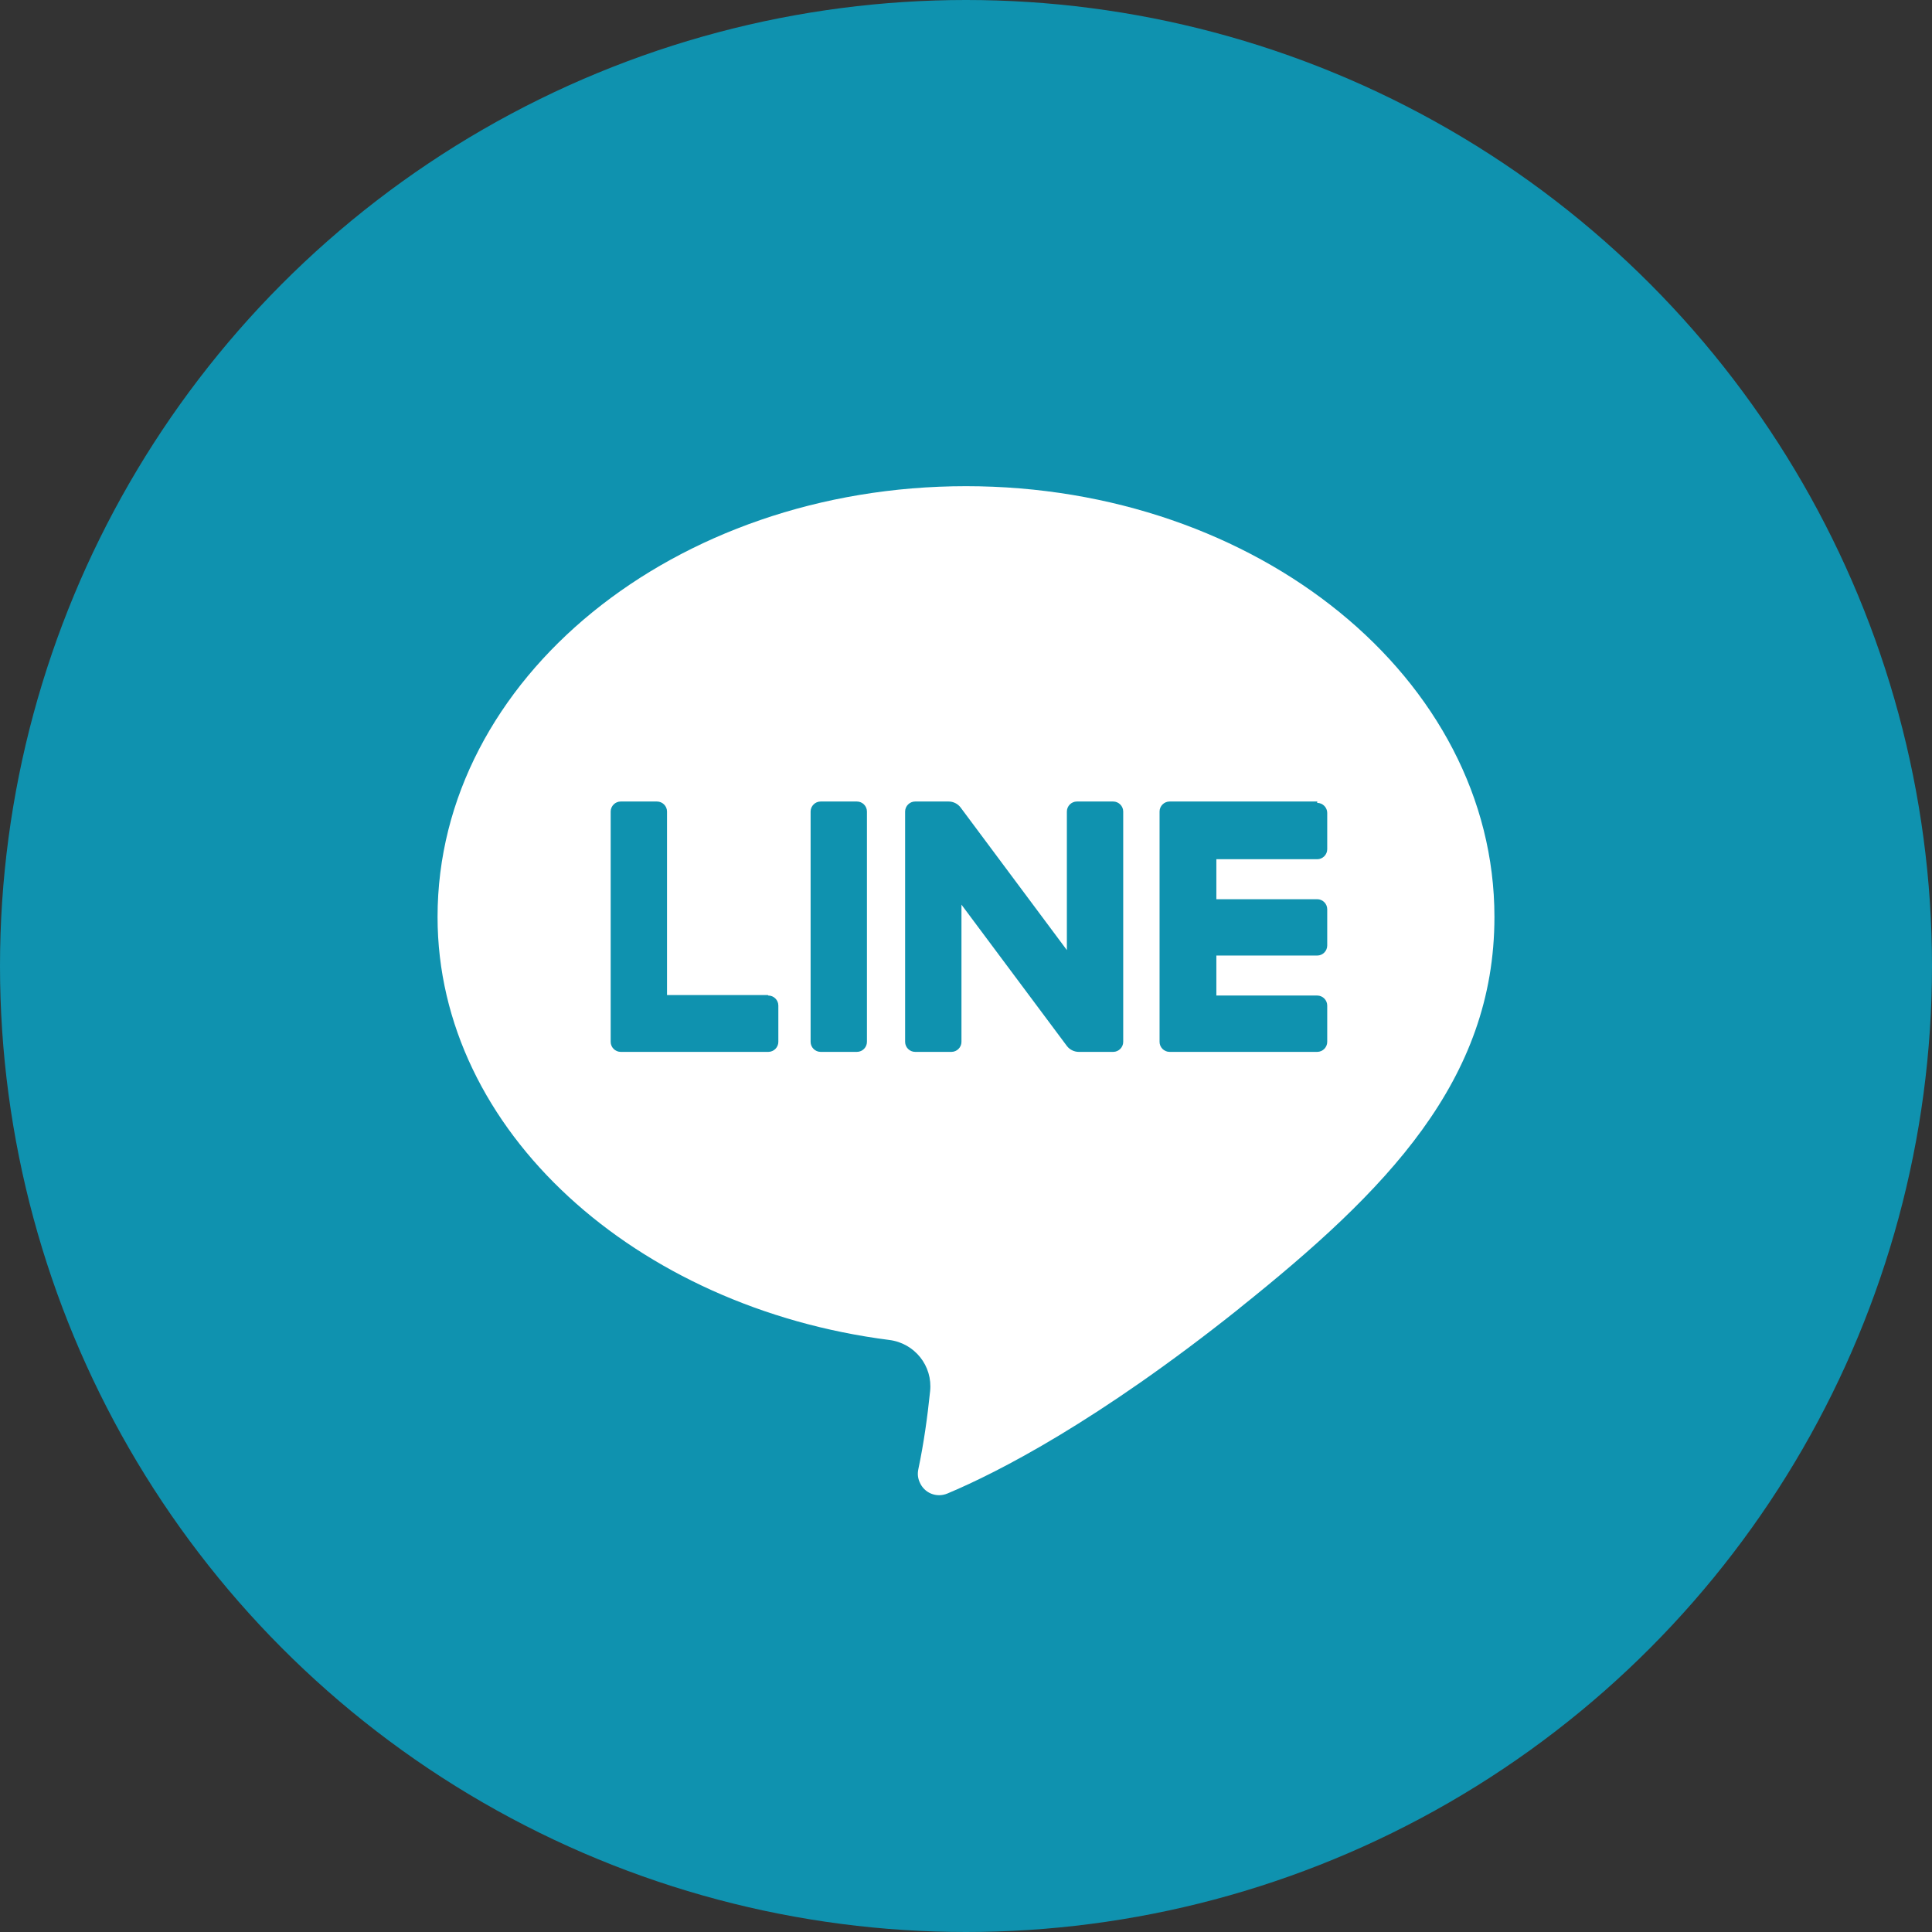 <?xml version="1.0" encoding="UTF-8"?>
<svg id="Layer_1" xmlns="http://www.w3.org/2000/svg" version="1.1" viewBox="0 0 42.52 42.52">
  <rect x="0" y="0" width="42.52" height="42.52" fill="#333333" stroke="none"/>
  <!-- Generator: Adobe Illustrator 29.4.0, SVG Export Plug-In . SVG Version: 2.1.0 Build 152)  -->
  <defs>
    <style>
      .st0 {
        fill: #fff;
      }

      .st1 {
        fill: #0f92af;
      }
    </style>
  </defs>
  <circle class="st1" cx="21.26" cy="21.26" r="21.26"/>
  <path class="st0" d="M27.27,28.8c-3.11,2.48-5.3,3.6-6.42,4.07-.24.1-.51-.01-.61-.25-.04-.09-.05-.18-.03-.28.12-.57.2-1.14.26-1.72.06-.56-.34-1.06-.9-1.13-5.56-.71-9.94-4.59-9.94-9.31,0-5.24,5.21-9.48,11.63-9.48s11.63,4.24,11.63,9.48c0,3.6-2.37,6.02-5.61,8.61Z"/>
  <path class="st1" d="M16.9,21.9h-2.22v-4.04c0-.12-.1-.22-.22-.22h-.8c-.12,0-.22.1-.22.22h0v5.07c0,.12.1.22.22.22h3.25c.12,0,.22-.1.22-.22v-.8c0-.12-.1-.22-.22-.22h0Z"/>
  <path class="st1" d="M18.06,17.64h.8c.12,0,.22.1.22.22h0v5.07c0,.12-.1.22-.22.22h-.8c-.12,0-.22-.1-.22-.22v-5.07c0-.12.1-.22.22-.22Z"/>
  <path class="st1" d="M24.5,17.64h-.8c-.12,0-.22.1-.22.22h0v3.05l-2.34-3.14c-.06-.08-.16-.13-.26-.13h-.74c-.12,0-.22.1-.22.22h0v5.07c0,.12.1.22.22.22h.8c.12,0,.22-.1.22-.22v-3.02l2.32,3.11c.06.08.16.13.26.13h.76c.12,0,.22-.1.22-.22v-5.07c0-.12-.1-.22-.22-.22Z"/>
  <path class="st1" d="M28.99,17.64h-3.25c-.12,0-.22.1-.22.22h0v5.07c0,.12.1.22.22.22h3.25c.12,0,.22-.1.22-.22v-.8c0-.12-.1-.22-.22-.22h-2.22v-.88h2.22c.12,0,.22-.1.22-.22v-.8c0-.12-.1-.22-.22-.22h-2.22v-.88h2.22c.12,0,.22-.1.22-.22v-.8c0-.12-.1-.22-.22-.22Z"/>
</svg>